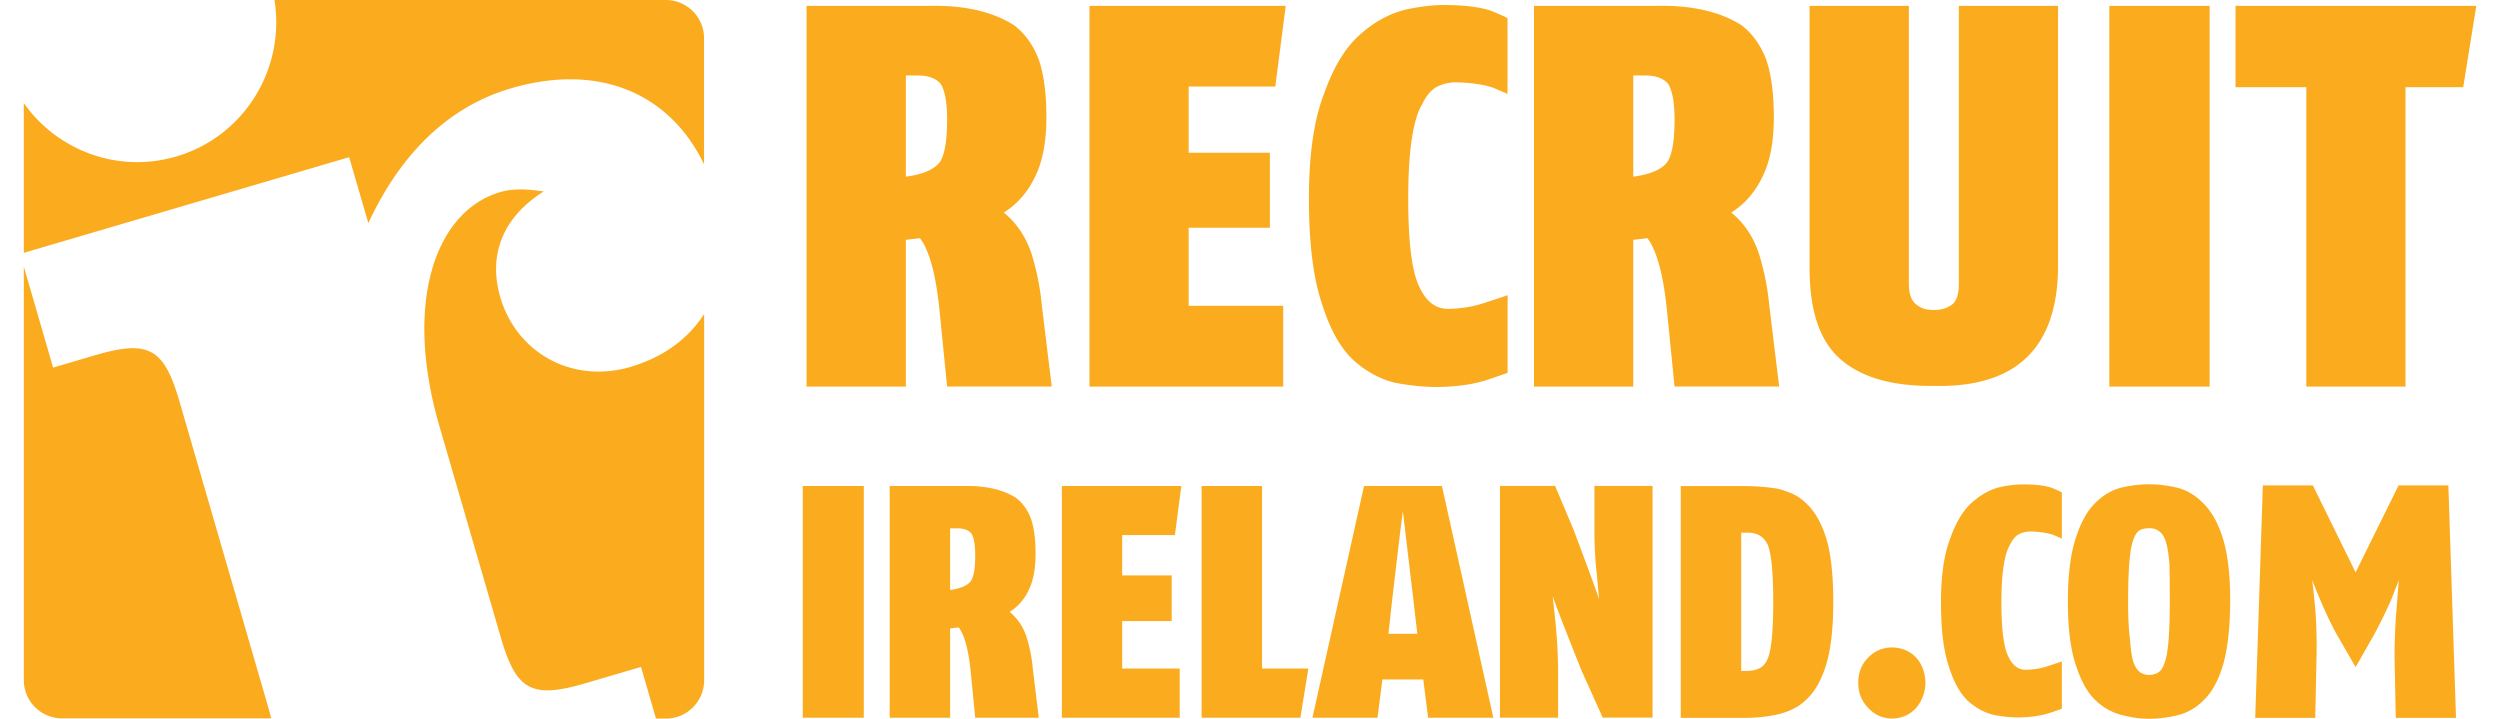 <svg viewBox="0 0 160 46" xmlns="http://www.w3.org/2000/svg">
    <g fill="#FBAB1E" fill-rule="nonzero">
        <path d="m60.615 24.742-.482-4.842c-.231-2.308-.649-3.86-1.253-4.655l-.906.103v9.394H51.62V.375h7.749c2.3-.058 4.144.356 5.532 1.241.674.511 1.201 1.229 1.567 2.16.334.95.501 2.191.501 3.724 0 1.532-.237 2.818-.7 3.756-.469 1.009-1.144 1.79-2.024 2.347.816.666 1.4 1.539 1.76 2.599.335 1.067.56 2.172.669 3.316l.636 5.218h-6.695v.006zm0-17.087c0-1.08-.135-1.836-.405-2.282-.308-.362-.803-.543-1.477-.543h-.759v6.478c1.08-.149 1.8-.453 2.16-.918.32-.44.481-1.358.481-2.735M81.619 5.54h-5.545v4.235h5.198v4.798h-5.198v4.997h6.052v5.172h-12.4V.375h12.56zM96.473 23.863s-.456.175-1.291.446c-.848.285-1.915.44-3.193.46-.848 0-1.742-.091-2.673-.266-.958-.22-1.863-.705-2.705-1.461-.829-.776-1.497-1.972-2.005-3.601-.552-1.623-.835-3.866-.835-6.73 0-2.864.328-5.07.983-6.75.598-1.681 1.356-2.922 2.268-3.73.912-.822 1.883-1.352 2.91-1.61C90.936.4 91.848.304 92.677.323c1.272.02 2.23.162 2.872.414.623.265.932.407.932.433v4.843s-.347-.162-.964-.414c-.623-.2-1.4-.31-2.339-.33-.405 0-.796.09-1.176.265-.379.188-.7.556-.963 1.1-.61.995-.913 3.025-.913 6.083 0 2.838.245 4.733.733 5.683.45.95 1.086 1.41 1.914 1.364a7.578 7.578 0 0 0 2.487-.465c.797-.252 1.201-.395 1.227-.414v4.978h-.013zM107.171 24.742l-.482-4.842c-.231-2.308-.655-3.86-1.253-4.655l-.906.103v9.394h-6.354V.375h7.749c2.3-.058 4.144.356 5.532 1.241.674.511 1.201 1.229 1.567 2.16.334.95.501 2.191.501 3.724 0 1.532-.237 2.818-.7 3.756-.469 1.009-1.144 1.79-2.024 2.347.816.666 1.4 1.539 1.76 2.599.335 1.067.56 2.172.669 3.316l.636 5.218h-6.695v.006zm0-17.087c0-1.08-.135-1.836-.405-2.282-.308-.362-.796-.543-1.478-.543h-.758v6.478c1.08-.149 1.806-.453 2.16-.918.32-.44.481-1.358.481-2.735M131.715 17.165c-.064 5.146-2.718 7.655-7.948 7.532-2.615.032-4.588-.524-5.937-1.674-1.343-1.138-2.017-3.09-2.017-5.858V.375h6.354v17.78c0 .665.167 1.111.488 1.338.264.232.637.349 1.112.349.495 0 .893-.13 1.201-.382.264-.226.399-.66.399-1.306V.375h6.348v16.79zM134.998.375h6.419v24.367h-6.42zM157.646 5.58h-3.694v19.162h-6.348V5.58h-4.53V.375h15.408zM51.376 31.104h3.906v14.831h-3.906zM62.414 45.935l-.289-2.948c-.141-1.403-.398-2.353-.765-2.832l-.552.065v5.715H56.94v-14.83h4.716c1.4-.033 2.519.219 3.367.756.41.31.732.75.95 1.312.206.582.303 1.338.303 2.27 0 .93-.142 1.713-.425 2.288a3.227 3.227 0 0 1-1.233 1.429 3.43 3.43 0 0 1 1.073 1.584c.205.646.34 1.319.405 2.017l.385 3.174h-4.073.006zm0-10.402c0-.653-.083-1.119-.244-1.39-.186-.22-.488-.33-.9-.33h-.462v3.944c.655-.09 1.099-.278 1.317-.556.193-.272.29-.828.29-1.668M75.194 34.246H71.82v2.58h3.168v2.922H71.82v3.039h3.682v3.148h-7.543v-14.83h7.646zM83.225 45.935h-6.322v-14.83h3.867v11.682h2.962zM91.398 45.935l-.309-2.45h-2.615l-.315 2.45h-4.163l3.302-14.83h4.986l3.29 14.83h-4.176zm-.945-7.577c-.379-3.174-.597-5.043-.668-5.625-.09.595-.315 2.47-.681 5.625l-.244 2.205h1.85l-.257-2.205zM102.577 45.935l-1.356-3.012c-1.105-2.768-1.721-4.352-1.844-4.772 0 .052.058.589.167 1.617.103 1.021.161 2.023.174 3.006v3.155h-3.72V31.098h3.527l1.182 2.8c.977 2.605 1.523 4.085 1.632 4.454 0-.026-.045-.53-.135-1.513-.109-.931-.16-1.901-.16-2.903v-2.838h3.72v14.83h-3.174l-.013.007zM117.329 38.52c0 1.655-.148 2.974-.437 3.963-.302 1.002-.72 1.752-1.24 2.243-.25.252-.52.453-.81.602-.314.168-.648.29-.982.375a9.64 9.64 0 0 1-2.204.239h-4.087V31.11h4.087c.739 0 1.445.058 2.12.168.334.084.655.194.977.342.308.143.584.337.835.589.54.485.97 1.228 1.285 2.224.308 1.002.456 2.366.456 4.092m-3.842 0c0-1.862-.116-3.09-.354-3.666-.257-.536-.713-.795-1.374-.769h-.322v8.851h.296c.328 0 .604-.052.829-.149.225-.097.41-.29.552-.588.25-.537.373-1.765.373-3.679M123.227 43.698a2.514 2.514 0 0 1-.584 1.597c-.399.446-.92.68-1.555.692-.624-.013-1.131-.246-1.53-.692-.417-.426-.63-.957-.63-1.597s.206-1.183.63-1.603c.399-.427.906-.647 1.53-.66.636.013 1.15.233 1.555.66.379.433.571.97.584 1.603M131.959 45.36s-.276.103-.79.271c-.52.175-1.163.266-1.94.285-.515 0-1.06-.052-1.626-.162-.585-.135-1.131-.433-1.652-.892-.5-.472-.912-1.202-1.22-2.198-.34-.99-.508-2.36-.508-4.105 0-1.746.2-3.09.598-4.119.366-1.021.822-1.784 1.381-2.276.559-.497 1.144-.827 1.773-.982a6.92 6.92 0 0 1 1.67-.181c.778.013 1.363.097 1.749.252.379.161.565.252.565.265v2.955s-.206-.097-.585-.253c-.379-.122-.854-.187-1.426-.207-.244 0-.482.059-.713.162-.232.116-.43.336-.585.673-.373.607-.559 1.842-.559 3.71 0 1.733.148 2.89.45 3.472.27.582.662.86 1.163.834a4.672 4.672 0 0 0 1.51-.284c.488-.155.732-.24.745-.252v3.038-.006zM142.734 38.494c-.013 1.655-.16 2.98-.437 3.982-.29 1.003-.694 1.765-1.208 2.283-.495.51-1.047.84-1.651.995a7.6 7.6 0 0 1-1.902.246c-.578 0-1.17-.084-1.767-.246-.61-.155-1.17-.472-1.683-.957-.514-.517-.932-1.273-1.247-2.282-.334-1.008-.495-2.353-.495-4.021 0-1.668.167-3.026.495-4.021.315-1.01.733-1.765 1.247-2.27.514-.517 1.073-.847 1.683-.995a7.584 7.584 0 0 1 1.767-.214c.623 0 1.24.078 1.85.233.617.162 1.17.504 1.664 1.021.514.518.926 1.268 1.228 2.25.308 1.015.456 2.354.456 4.002m-3.868 0c0-.957-.007-1.739-.02-2.353-.044-.608-.115-1.086-.218-1.435-.18-.614-.546-.918-1.092-.905-.238 0-.437.045-.598.129-.18.11-.32.33-.424.666-.212.595-.315 1.894-.315 3.898 0 1.015.039 1.83.123 2.444.044.64.115 1.119.218 1.435.116.317.263.537.443.653a.89.89 0 0 0 .553.162c.225 0 .424-.052.597-.162.167-.103.302-.303.399-.614.225-.556.334-1.862.334-3.918M153.329 45.935l-.077-3.846c0-1.112.045-2.205.14-3.265.078-1.093.13-1.662.142-1.7-.013.025-.173.426-.469 1.189-.327.75-.7 1.513-1.118 2.295l-1.188 2.088-1.273-2.21a24.67 24.67 0 0 1-1.047-2.231c-.315-.75-.469-1.145-.469-1.17.013.025.077.581.186 1.661.097 1.06.129 2.224.097 3.504l-.077 3.692h-3.842l.488-14.877h3.2l2.737 5.567 2.75-5.567h3.186l.489 14.877h-3.849l-.006-.007zM11.495 25.725c-.989-3.414-1.94-4.008-5.416-2.987l-2.68.789-1.875-6.465v26.455a2.448 2.448 0 0 0 2.441 2.457h13.39a17.907 17.907 0 0 0-.231-.86L11.495 25.72v.006zm28.888-2.25c-3.836 1.125-7.35-.957-8.366-4.46-.784-2.697.16-5.115 2.782-6.763-1.111-.162-1.992-.194-2.795.045-4.105 1.209-6.206 6.989-3.88 14.98l3.912 13.467c.99 3.413 1.94 4.008 5.423 2.987l3.566-1.048.957 3.304h.643c1.35 0 2.441-1.099 2.441-2.457V20.094c-1.008 1.577-2.602 2.76-4.677 3.375M42.619 0H17.566c.707 4.396-1.927 8.735-6.284 10.015-3.745 1.099-7.626-.388-9.76-3.42v9.587l20.824-6.122 1.228 4.222c2.146-4.63 5.281-7.5 9.117-8.625 5.654-1.661 10.19.323 12.368 4.862V2.457A2.448 2.448 0 0 0 42.618 0"></path>
    </g>
</svg>
